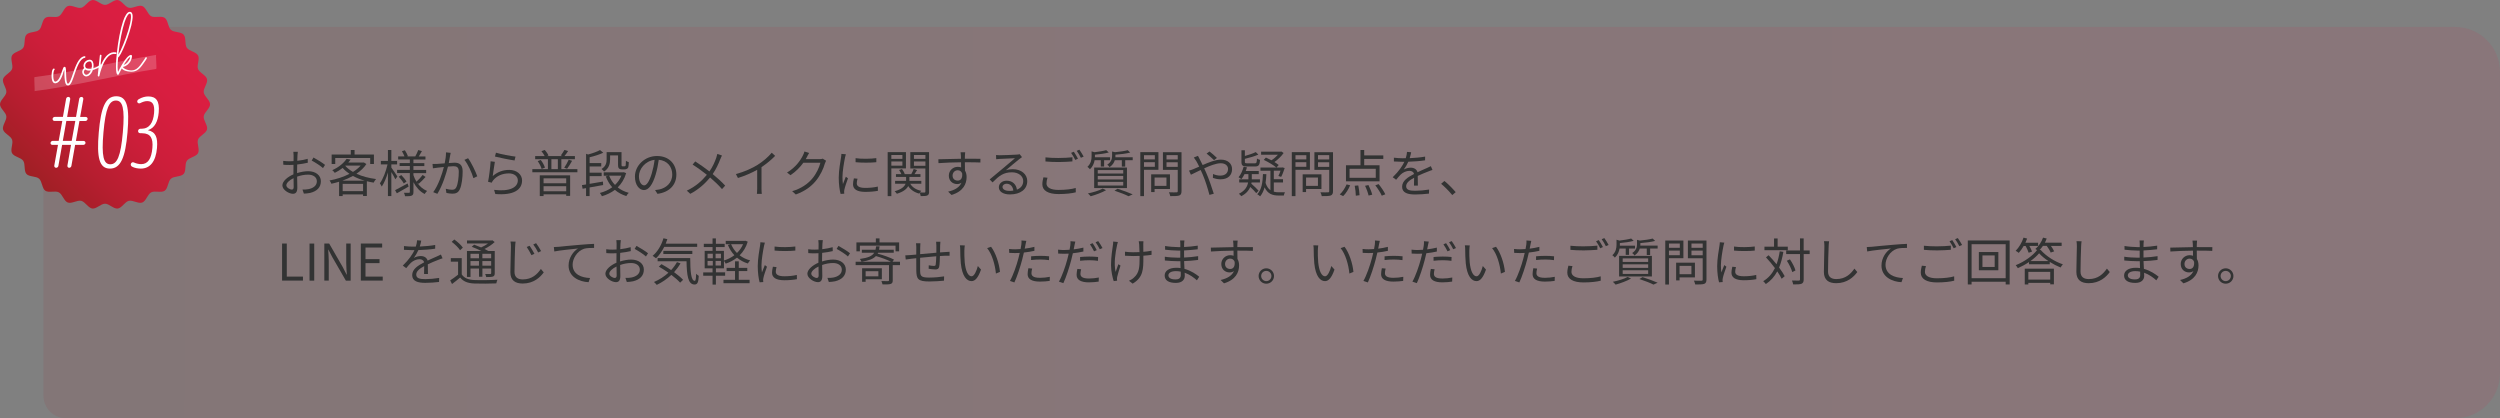 <?xml version="1.0" encoding="UTF-8"?>
<svg id="_レイヤー_2" data-name="レイヤー 2" xmlns="http://www.w3.org/2000/svg" xmlns:xlink="http://www.w3.org/1999/xlink" viewBox="0 0 891.16 149.08">
  <rect x="0" y="0" width="891.16" height="149.08" fill="#808080" stroke="none"/>
  <defs>
    <style>
      .cls-1 {
        fill: #fff;
      }

      .cls-2 {
        fill: #323333;
      }

      .cls-3 {
        fill: url(#_名称未設定グラデーション_34-2);
      }

      .cls-4 {
        fill: url(#_名称未設定グラデーション_34);
        opacity: .1;
      }

      .cls-5 {
        opacity: .2;
      }
    </style>
    <linearGradient id="_名称未設定グラデーション_34" data-name="名称未設定グラデーション 34" x1="15.51" y1="79.34" x2="891.16" y2="79.34" gradientUnits="userSpaceOnUse">
      <stop offset="0" stop-color="#9f1f24"/>
      <stop offset=".23" stop-color="#b71e30"/>
      <stop offset=".49" stop-color="#cc1e3a"/>
      <stop offset=".75" stop-color="#d81e40"/>
      <stop offset="1" stop-color="#dd1e43"/>
    </linearGradient>
    <linearGradient id="_名称未設定グラデーション_34-2" data-name="名称未設定グラデーション 34" x1="11.01" y1="63.61" x2="63.87" y2="10.75" xlink:href="#_名称未設定グラデーション_34"/>
  </defs>
  <g id="contents">
    <g>
      <path class="cls-4" d="m31.51,9.61h843.64c8.83,0,16,7.17,16,16v107.46c0,8.83-7.17,16-16,16H23.51c-4.42,0-8-3.58-8-8V25.61c0-8.83,7.17-16,16-16Z"/>
      <g>
        <path class="cls-3" d="m74.88,37.18c0,1.49-2.08,2.83-2.26,4.27s1.52,3.28,1.18,4.69-2.7,2.25-3.21,3.61.69,3.54.01,4.83-3.16,1.53-3.99,2.73-.17,3.6-1.15,4.69-3.42.73-4.52,1.7-1.02,3.45-2.23,4.29-3.49-.11-4.8.57-1.81,3.1-3.19,3.63-3.36-.95-4.8-.6-2.5,2.58-3.97,2.75-3.03-1.73-4.51-1.73-3.07,1.9-4.51,1.73-2.56-2.41-3.97-2.75-3.43,1.12-4.8.6-1.9-2.95-3.19-3.63-3.59.26-4.8-.57-1.13-3.31-2.23-4.29-3.55-.6-4.52-1.7-.31-3.49-1.15-4.69-3.3-1.43-3.99-2.73.54-3.45.01-4.83-2.86-2.17-3.21-3.61,1.35-3.22,1.18-4.69-2.26-2.79-2.26-4.27,2.08-2.83,2.26-4.27-1.52-3.28-1.18-4.69,2.7-2.25,3.21-3.61-.69-3.54-.01-4.83,3.16-1.53,3.99-2.73.17-3.6,1.15-4.69,3.42-.73,4.52-1.7,1.02-3.45,2.23-4.29,3.49.11,4.8-.57,1.81-3.1,3.19-3.63,3.36.95,4.8.6S31.45.19,32.93.01s3.03,1.73,4.51,1.73S40.51-.16,41.95.01s2.56,2.41,3.97,2.75,3.43-1.12,4.8-.6,1.9,2.95,3.19,3.63,3.59-.26,4.8.57,1.13,3.31,2.23,4.29,3.55.6,4.52,1.7.31,3.49,1.15,4.69,3.3,1.43,3.99,2.73-.54,3.45-.01,4.83,2.86,2.17,3.21,3.61-1.35,3.22-1.18,4.69,2.26,2.79,2.26,4.27Z"/>
        <g class="cls-5">
          <path class="cls-1" d="m12.31,32.48c14.59-1.85,28.85-5.6,43.36-7.91.29-.05-.22-4.96,0-5-14.52,2.31-28.77,6.06-43.36,7.91-.24.03.17,4.98,0,5h0Z"/>
        </g>
        <g>
          <path class="cls-1" d="m26.57,26.51c-.67,1.97-1.19,3.55-2,3.89l-.24.04c-.24.04-.4-.03-.54-.1-.69-.47-.79-2.14-.85-4.28l-.03-1.16-.21.61c-.49,1.58-1.26,3.93-2.84,4.18-.36.06-1.02-.03-1.32-1.2-.16-.65-.21-1.53-.1-2.4.03-.4.1-.75.18-1.01.13-.36.28-.56.48-.66.14-.05.31.04.37.19.05.15-.01.31-.13.36-.1.14-.29.69-.33,1.61-.07.9.05,1.71.28,2.16.18.4.39.37.48.35,1.2-.19,1.92-2.41,2.35-3.77.15-.39.25-.74.37-.98.06-.19.24-.62.59-.52.31.04.37.43.41.85.05.33.07.82.06,1.34.03.79.05,1.71.13,2.43.14,1.08.36,1.32.46,1.37,0,.03.07.05.18,0,.14-.05.41-.31.78-1.1.3-.66.59-1.5.88-2.4.97-2.79,2.04-5.95,4.14-6.28.15-.02.32.07.34.25.02.15-.1.32-.25.35-1.74.27-2.78,3.37-3.65,5.87Z"/>
          <path class="cls-1" d="m33.07,25.01l-.17.46c-.48,1.03-1.18,1.65-1.99,1.78-.57.09-1.18-.31-1.47-.97-.15-.34-.18-.74-.05-1.1.07-.32.3-.63.59-.92-.12-.2-.19-.46-.23-.67-.02-.52.15-1.03.48-1.45.26-.32.74-.73,1.52-.85.84-.1,1.41.42,1.57,1.44.07.48.04,1.04-.06,1.6,1.2-.34,2.14-.98,2.33-1.13.08-.1.1-.17.1-.17.07-.13.28-.2.41-.1.13.07.19.25.1.41,0,0-.02.06-.08.1.06.39-2.39,1.35-3.07,1.55Zm-.69.11c-.24.04-.48.04-.7.05-.58,0-1.01-.18-1.32-.41-.43.37-.57.85-.38,1.28.18.4.53.65.83.61.36-.06,1.02-.31,1.52-1.43l.05-.1Zm.35-2.29c-.11-.69-.4-1.01-.88-.93-.6.09-.95.39-1.16.64-.23.28-.35.67-.33,1,.04.24.1.44.24.57v.06c.26.24.62.36,1.08.39.31.01.64-.04.94-.08.16-.58.19-1.16.11-1.64Z"/>
          <path class="cls-1" d="m35.44,27.03c-.01.12-.12.23-.24.25-.03,0-.06,0-.09-.02-.15,0-.27-.17-.27-.33l.75-7.16c0-.15.17-.3.33-.27.15,0,.3.17.26.33l-.4,3.92c.15-.42.33-.82.51-1.24.6-1.26,1.25-2.22,1.97-2.88.94-.85,1.96-1.16,3.07-.97.16.04.28.2.24.36-.04.16-.2.28-.36.24-4.01-.78-5.76,7.66-5.77,7.76Z"/>
          <path class="cls-1" d="m45.98,25.51c-.93-.1-1.74-.37-2.23-.75-.14-.13-.25-.24-.33-.38-.64,1.17-1.08,2.1-1.11,2.13-.02.06-.13.14-.22.16s-.19-.03-.26-.08c-.21-.18-.48-.69-.49-2.74-.03-1.34.1-3.08.32-5.01.44-4.23,1.28-8.5,2.18-11.18.33-1,.67-1.79,1.04-2.34.42-.68.82-1.05,1.27-1.09.36-.06.66.08.86.39.31.44.36,1.32.16,2.61-.14,1.09-.47,2.46-.97,4.01-.84,2.86-2.1,5.99-3.07,7.83-.5.91-.81,1.29-1.03,1.45-.11,1.27-.18,2.39-.18,3.34.02.89.07,1.46.16,1.78.3-.6.79-1.59,1.38-2.57,1.34-2.23,2.38-3.37,3.19-3.5.15-.02.35.07.39.34.06.39-.16,1.31-.62,2.09-.44.68-1.22,1.57-2.59,1.87.05.15.14.29.31.41.77.65,2.72,1.14,3.98.57.77-.33,1.55-1.07,2.49-2.47.71-.94,1.22-1.81,1.21-1.84.07-.13.27-.2.41-.1.13.07.19.25.09.41,0,.03-.5.91-1.24,1.88-1.38,1.96-2.46,3.11-5.11,2.79Zm-3.79-6.02c.2-.31.46-.78.83-1.54.6-1.26,1.24-2.86,1.84-4.51,1.41-3.93,2.08-7.09,1.75-8.23-.1-.41-.27-.39-.39-.37-.27.04-.91.42-1.8,3.01-.87,2.65-1.71,6.88-2.17,11.06-.03.19-.06.41-.06.59Zm1.92,3.65c.67-.23,1.21-.68,1.64-1.3.43-.59.61-1.2.67-1.57-.76.45-1.77,1.99-2.31,2.87Z"/>
        </g>
        <g>
          <path class="cls-1" d="m30.49,50.95c-.03.38-.41.7-.8.7h-2.91l-1.33,7.49c-.06.38-.41.67-.79.67-.42,0-.7-.38-.63-.8l1.28-7.36h-3.17l-1.33,7.49c-.06.38-.41.67-.79.67-.45,0-.74-.35-.67-.8l1.32-7.36h-2.02c-.38,0-.68-.32-.64-.7s.38-.74.77-.74h2.14l1.29-7.1h-2.82c-.38,0-.67-.35-.64-.74.03-.38.38-.7.77-.7h2.91l1.14-6.46c.06-.38.41-.67.79-.67.45,0,.73.38.67.8l-1.1,6.34h3.17l1.14-6.46c.07-.38.41-.67.79-.67.45,0,.74.35.67.8l-1.13,6.34h2.02c.38,0,.68.32.64.7-.03.38-.38.74-.77.74h-2.14l-1.26,7.1h2.75c.38,0,.71.35.67.74Zm-4.93-.74l1.29-7.1h-3.2l-1.26,7.1h3.17Z"/>
          <path class="cls-1" d="m39.2,60.1c-3.81,0-4.78-3.87-3.99-12.93.76-8.7,2.31-12.86,6.25-12.86s4.73,4.13,3.99,12.86c-.76,9.06-2.47,12.93-6.25,12.93Zm4.59-12.93c.75-8.61-.07-11.33-2.46-11.33s-3.69,2.72-4.45,11.33c-.76,8.64.06,11.39,2.46,11.39s3.7-2.82,4.45-11.39Z"/>
          <path class="cls-1" d="m55.97,52.71c-.43,4.96-2.54,7.39-5.77,7.39-.99,0-2.22-.19-3.14-.7-.52-.29-.56-.86-.28-1.25.22-.29.58-.42.98-.22.92.42,1.87.58,2.57.58,2.46,0,3.66-2.02,3.99-5.76.31-3.49-.67-5.18-3.54-5.25l-.86-.03c-.42,0-.74-.35-.7-.8.04-.45.39-.77.83-.77.13,0,.71-.03.8-.03,2.25-.13,3.75-1.95,4.07-5.54.28-3.17-.58-4.29-2.47-4.29-.8,0-1.62.29-2.5.74-.37.19-.83.03-.99-.35-.18-.45.14-.86.54-1.09,1.18-.67,2.29-.96,3.35-.96,2.78,0,4.09,1.57,3.73,5.66-.28,3.23-1.42,5.63-3.88,6.37,2.86.61,3.57,2.69,3.26,6.3Z"/>
        </g>
      </g>
      <g>
        <path class="cls-2" d="m106.04,55.39c-.02.43-.05,1.13-.07,1.94,1.31-.16,2.68-.41,3.71-.72l.04,1.4c-1.06.25-2.47.49-3.78.63-.02.85-.04,1.71-.04,2.43v.63c1.37-.43,2.77-.67,3.96-.67,2.63,0,4.52,1.42,4.52,3.58s-1.37,3.56-3.83,4.16c-.81.18-1.6.22-2.23.25l-.5-1.46c.67.02,1.44.02,2.11-.13,1.58-.31,3.02-1.15,3.02-2.81,0-1.53-1.39-2.36-3.1-2.36-1.35,0-2.63.25-3.93.7.04,1.53.07,3.13.07,3.91,0,1.67-.61,2.21-1.58,2.21-1.4,0-3.75-1.39-3.75-2.99,0-1.49,1.87-3.06,3.94-3.94v-1.03c0-.72,0-1.57.02-2.36-.5.04-.95.05-1.33.05-1.03,0-1.69-.02-2.3-.09l-.04-1.37c.99.13,1.64.14,2.3.14.41,0,.88-.02,1.39-.05,0-.94.02-1.73.02-2.05,0-.36-.04-.97-.09-1.28h1.6c-.05.32-.11.83-.13,1.24Zm-2.02,12.19c.42,0,.67-.29.67-.88,0-.65-.04-1.87-.05-3.19-1.48.68-2.57,1.73-2.57,2.54s1.26,1.53,1.96,1.53Zm11.85-8.8l-.74,1.15c-.88-.85-2.88-2.09-4.03-2.7l.65-1.08c1.28.68,3.24,1.91,4.12,2.63Z"/>
        <path class="cls-2" d="m130.61,58.47c-.86,1.33-2.11,2.48-3.55,3.46,2.02.94,4.45,1.57,6.99,1.89-.31.32-.67.88-.85,1.28-.83-.13-1.64-.29-2.43-.49v5.26h-1.35v-.58h-7.27v.59h-1.28v-5.1c-.92.29-1.84.52-2.74.72-.13-.34-.41-.88-.67-1.17,2.41-.43,4.95-1.24,7.11-2.36-.92-.61-1.75-1.31-2.43-2.11-.81.65-1.75,1.24-2.81,1.76-.2-.31-.59-.74-.9-.95,2.47-1.1,4.21-2.67,5.11-4.05l1.44.27c-.25.36-.52.72-.83,1.06h5.31l.23-.05.9.56Zm-11.11-.02h-1.28v-3.37h6.82v-1.6h1.35v1.6h6.9v3.37h-1.33v-2.12h-12.46v2.12Zm10.53,5.96c-1.53-.43-2.95-.99-4.23-1.69-1.19.67-2.47,1.22-3.78,1.69h8.01Zm-.61,3.73v-2.61h-7.27v2.61h7.27Zm-6.34-9.04c.7.83,1.64,1.55,2.74,2.18,1.08-.67,2.02-1.42,2.74-2.25h-5.42l-.05.07Z"/>
        <path class="cls-2" d="m140.92,63.91c-.25-.58-.88-1.69-1.42-2.59v8.57h-1.22v-8.41c-.59,1.96-1.37,3.85-2.2,5.02-.14-.34-.47-.85-.68-1.15,1.12-1.49,2.21-4.3,2.74-6.75h-2.38v-1.24h2.52v-3.89h1.22v3.89h2.05v1.24h-2.05v1.13c.5.67,1.85,2.7,2.16,3.19l-.74.99Zm4.74,2.59c-1.44.85-2.97,1.73-4.2,2.41l-.63-1.12c1.13-.58,2.83-1.49,4.47-2.39l.36,1.1Zm3.01-1.44c.9,1.35,2.11,2.41,3.57,3.01-.27.25-.67.74-.86,1.08-1.69-.85-3.02-2.36-4-4.21v3.48c0,.72-.14,1.08-.61,1.3-.47.22-1.28.23-2.39.23-.05-.34-.2-.9-.38-1.22.79.02,1.57.02,1.8,0,.23,0,.29-.07.29-.31v-6.73h-4.54v-1.13h4.54v-1.39h-3.64v-1.04h3.64v-1.28h-4.16v-1.1h2.25c-.2-.56-.58-1.28-.9-1.85l1.04-.34c.43.63.9,1.51,1.08,2.07l-.32.13h3.13l-.16-.05c.36-.61.81-1.58,1.04-2.23l1.31.38c-.38.67-.77,1.37-1.12,1.91h2.38v1.1h-4.29v1.28h3.89v1.04h-3.89v1.39h4.54v1.13h-4.54v.72c.27.85.65,1.62,1.08,2.34.72-.65,1.67-1.67,2.21-2.41l1.03.72c-.74.88-1.71,1.8-2.45,2.45l-.58-.43Zm-5.62-2.66c.7.7,1.49,1.67,1.85,2.32l-.97.68c-.34-.67-1.12-1.67-1.8-2.41l.92-.59Z"/>
        <path class="cls-2" d="m160.44,55.55c-.11.52-.27,1.58-.47,2.57.85-.07,1.6-.13,2.03-.13,1.6,0,2.92.61,2.92,3.04,0,2.14-.29,5.01-1.04,6.5-.58,1.21-1.46,1.51-2.63,1.51-.68,0-1.55-.13-2.12-.27l-.23-1.49c.76.23,1.71.36,2.21.36.67,0,1.21-.14,1.57-.92.58-1.22.86-3.57.86-5.51,0-1.66-.77-1.96-1.91-1.96-.43,0-1.15.05-1.94.13-.67,2.59-1.89,6.66-3.78,9.71l-1.48-.58c1.84-2.47,3.19-6.57,3.8-8.98-.95.09-1.82.2-2.29.25-.41.05-1.15.14-1.62.22l-.14-1.57c.56.04,1.03.02,1.6,0,.59-.02,1.66-.11,2.74-.2.29-1.3.47-2.7.47-3.92l1.67.18c-.07.32-.14.72-.22,1.06Zm9.71,7.29l-1.4.67c-.52-1.85-1.93-5.02-3.21-6.52l1.31-.59c1.12,1.46,2.68,4.77,3.29,6.45Z"/>
        <path class="cls-2" d="m175.64,62.76c1.73-1.51,3.71-2.2,5.87-2.2,2.75,0,4.59,1.66,4.59,3.76,0,3.22-2.84,5.4-9.54,4.84l-.43-1.48c5.69.7,8.46-.94,8.46-3.4,0-1.44-1.33-2.47-3.17-2.47-2.38,0-4.32.9-5.58,2.41-.27.31-.43.61-.54.9l-1.33-.32c.36-1.64.81-5.42.92-7.31l1.51.2c-.25,1.22-.56,3.91-.76,5.06Zm8.12-6.95l-.34,1.39c-1.71-.23-5.62-1.03-6.99-1.4l.36-1.37c1.55.49,5.38,1.24,6.97,1.39Z"/>
        <path class="cls-2" d="m205.82,60.29v1.12h-16.06v-1.12h5.55v-3.53h-4.54v-1.12h3.39c-.27-.54-.72-1.24-1.17-1.75l1.15-.45c.58.58,1.13,1.39,1.37,1.98l-.5.22h5.51l-.61-.22c.41-.54.97-1.4,1.28-1.98l1.31.41c-.41.65-.88,1.3-1.3,1.78h3.73v1.12h-4.83v3.53h5.73Zm-13.07-3.28c.67.81,1.26,1.96,1.51,2.74l-1.19.47c-.2-.77-.79-1.94-1.4-2.79l1.08-.41Zm-.34,5.49h10.82v7.31h-1.4v-.54h-8.07v.61h-1.35v-7.38Zm1.35,1.06v1.76h8.07v-1.76h-8.07Zm8.07,4.63v-1.82h-8.07v1.82h8.07Zm-5.28-7.9h2.3v-3.53h-2.3v3.53Zm4.57-.49c.54-.77,1.24-2.02,1.6-2.88l1.21.41c-.54.99-1.24,2.11-1.78,2.83l-1.03-.36Z"/>
        <path class="cls-2" d="m210.17,66.83v3.06h-1.26v-2.83l-1.24.22-.23-1.3,1.48-.23v-10.93l.72.25c1.6-.43,3.28-1.03,4.25-1.58l1.15.95c-1.33.65-3.17,1.21-4.86,1.62v2.07h4.14v1.22h-4.14v2.2h4.29v1.24h-4.29v2.74c1.48-.23,3.13-.52,4.75-.81l.07,1.24-4.83.86Zm13.04-5.13c-.63,2.12-1.67,3.8-3.01,5.1,1.1.88,2.41,1.53,3.94,1.94-.32.25-.7.79-.88,1.15-1.57-.49-2.93-1.22-4.07-2.21-1.37,1.03-2.94,1.76-4.63,2.27-.14-.34-.47-.88-.74-1.17,1.6-.41,3.13-1.08,4.41-2.03-.97-1.08-1.73-2.4-2.29-3.87l.88-.23h-1.62v-1.22h6.9l.25-.05.85.34Zm-5.73-4.9c0,1.46-.36,3.22-2.16,4.36-.16-.25-.65-.74-.9-.92,1.6-.99,1.82-2.29,1.82-3.48v-2.54h5.31v4.41c0,.34.02.52.11.59.07.05.16.07.29.07h.52c.14,0,.31-.02.38-.05.09-.05.16-.18.2-.4.04-.27.07-.81.07-1.53.23.2.68.41,1.03.5-.04.7-.09,1.51-.18,1.8-.11.31-.29.49-.54.59-.2.13-.56.18-.85.18h-.92c-.32,0-.76-.09-.99-.32-.25-.22-.36-.52-.36-1.51v-3.15h-2.83v1.39Zm-.34,5.83c.49,1.24,1.19,2.36,2.09,3.29.96-.92,1.73-2,2.27-3.29h-4.36Z"/>
        <path class="cls-2" d="m234.36,69.09l-.85-1.33c.58-.05,1.13-.14,1.55-.23,2.3-.52,4.57-2.23,4.57-5.35,0-2.72-1.75-4.97-4.81-5.22-.23,1.67-.58,3.51-1.08,5.19-1.1,3.71-2.52,5.6-4.2,5.6s-3.21-1.84-3.21-4.81c0-3.91,3.48-7.33,7.87-7.33s6.9,2.97,6.9,6.63-2.48,6.3-6.75,6.86Zm-4.75-3.01c.85,0,1.8-1.21,2.72-4.25.45-1.49.81-3.21,1.01-4.86-3.46.43-5.58,3.39-5.58,5.83,0,2.27,1.04,3.28,1.85,3.28Z"/>
        <path class="cls-2" d="m256.75,56.74c-.59,1.58-1.49,3.56-2.7,5.31,1.62,1.33,3.17,2.74,4.45,4.12l-1.13,1.24c-1.33-1.53-2.7-2.81-4.25-4.14-1.69,2.03-3.92,4.18-7.06,5.82l-1.24-1.13c3.15-1.48,5.37-3.48,7.15-5.65-1.33-1.08-3.35-2.56-5.08-3.64l.94-1.13c1.55.99,3.64,2.47,5.06,3.57,1.17-1.67,1.91-3.39,2.45-4.92.13-.36.29-.94.36-1.33l1.66.58c-.2.32-.45.94-.59,1.31Z"/>
        <path class="cls-2" d="m270.18,58.67c1.87-1.17,3.67-2.74,4.92-4.23l1.21,1.12c-1.37,1.42-3.03,2.79-4.86,4.02v7.6c0,.68.04,1.57.11,1.93h-1.76c.05-.34.11-1.24.11-1.93v-6.66c-1.89,1.08-4.36,2.16-6.86,2.93l-.72-1.4c3.11-.85,5.87-2.11,7.87-3.37Z"/>
        <path class="cls-2" d="m287.64,55.97c-.13.25-.27.5-.43.76h4.88c.49,0,.88-.05,1.17-.18l1.21.74c-.14.25-.32.67-.42.95-.49,1.82-1.6,4.25-3.2,6.19-1.64,2-3.78,3.65-7.17,4.9l-1.3-1.17c3.29-.97,5.55-2.61,7.18-4.52,1.41-1.66,2.5-3.98,2.88-5.62h-6.08c-1.1,1.51-2.61,3.11-4.57,4.43l-1.24-.94c3.1-1.85,4.88-4.47,5.65-6.09.18-.31.45-.95.56-1.42l1.67.54c-.31.47-.63,1.08-.79,1.42Z"/>
        <path class="cls-2" d="m301.21,56.2c-.34,1.66-.9,4.88-.9,6.9,0,.88.05,1.64.16,2.52.31-.81.74-1.89,1.04-2.63l.76.58c-.47,1.28-1.12,3.19-1.28,4.03-.05.27-.11.61-.09.81.02.2.04.45.05.63l-1.3.09c-.36-1.28-.67-3.35-.67-5.78,0-2.65.59-5.73.81-7.22.07-.41.13-.88.13-1.28l1.6.14c-.09.31-.25.88-.32,1.21Zm4.2,9.16c0,.83.59,1.62,3.04,1.62,1.62,0,3.01-.14,4.46-.47l.04,1.51c-1.13.22-2.65.38-4.5.38-3.03,0-4.38-1.01-4.38-2.7,0-.61.11-1.24.31-2.12l1.3.13c-.18.67-.27,1.17-.27,1.66Zm6.97-9v1.46c-1.93.22-5.42.22-7.4,0v-1.44c1.96.32,5.6.25,7.4-.02Z"/>
        <path class="cls-2" d="m317.73,60.04v9.88h-1.31v-15.68h6.52v5.8h-5.2Zm0-4.79v1.39h3.94v-1.39h-3.94Zm3.94,3.8v-1.49h-3.94v1.49h3.94Zm9.52,9.27c0,.72-.14,1.12-.63,1.35-.45.22-1.22.23-2.36.23-.04-.32-.2-.85-.36-1.19-.07.11-.14.22-.18.31-1.76-.47-3.08-1.4-3.91-2.7-.52,1.01-1.66,2.02-4.05,2.75-.16-.25-.52-.67-.79-.9,2.54-.7,3.53-1.73,3.89-2.67h-3.73v-1.03h3.92v-1.4h-3.62v-1.01h1.93c-.18-.47-.49-1.04-.81-1.46l1.04-.34c.43.56.85,1.3.97,1.8h2.34c.31-.56.68-1.3.86-1.84l1.21.4c-.31.49-.63,1.01-.92,1.44h2.12v1.01h-3.94v1.4h4.25v1.03h-3.96c.76,1.28,2.11,2.16,3.94,2.52-.16.14-.36.38-.52.59.76.04,1.46.04,1.67.02.23,0,.31-.09.31-.34v-8.25h-5.37v-5.82h6.68v14.08Zm-5.4-13.07v1.39h4.09v-1.39h-4.09Zm4.09,3.84v-1.53h-4.09v1.53h4.09Z"/>
        <path class="cls-2" d="m343.96,55.41c0,.27-.02.68-.02,1.17h.27c2.2,0,4.41.02,5.28.02l-.02,1.33c-1.01-.05-2.65-.09-5.28-.09h-.25c0,1.03.02,2.14.04,2.97.38.61.58,1.4.58,2.3,0,2.43-1.19,5.13-5.38,6.39l-1.21-1.19c2.4-.54,4.05-1.55,4.77-3.19-.43.32-.95.49-1.57.49-1.51,0-2.95-1.04-2.95-3.01,0-1.78,1.46-3.13,3.17-3.13.45,0,.85.07,1.21.2,0-.54,0-1.19-.02-1.82-2.74.02-5.8.14-8.05.31l-.04-1.39c2-.04,5.38-.14,8.07-.18,0-.5-.02-.94-.04-1.19-.02-.47-.09-.99-.11-1.13h1.64c-.04.2-.07.9-.09,1.13Zm-2.56,8.97c1.06,0,1.75-.85,1.58-2.56-.29-.79-.9-1.13-1.6-1.13-.94,0-1.82.74-1.82,1.91s.83,1.78,1.84,1.78Z"/>
        <path class="cls-2" d="m356.33,55.34c.94,0,5.22-.14,6.18-.23.54-.04.79-.09.97-.14l.83,1.04c-.32.23-.68.47-1.01.74-.9.68-3.35,2.77-4.75,3.94.83-.29,1.69-.38,2.5-.38,2.99,0,5.13,1.8,5.13,4.23,0,2.9-2.38,4.77-6.19,4.77-2.45,0-3.94-1.06-3.94-2.56,0-1.24,1.1-2.34,2.77-2.34,2.25,0,3.46,1.48,3.67,3.19,1.44-.56,2.25-1.6,2.25-3.08,0-1.76-1.69-3.1-4.03-3.1-3.01,0-4.61,1.28-6.9,3.6l-1.03-1.06c1.49-1.22,3.8-3.15,4.84-4.03,1.01-.83,3.26-2.72,4.18-3.53-.95.04-4.55.2-5.51.25-.4.02-.81.05-1.19.11l-.05-1.49c.41.05.92.07,1.28.07Zm3.42,12.71c.52,0,1.01-.04,1.46-.11-.14-1.42-1.04-2.45-2.41-2.45-.81,0-1.44.52-1.44,1.15,0,.86.99,1.4,2.39,1.4Z"/>
        <path class="cls-2" d="m373.03,65.38c0,1.39,1.39,2.32,4.27,2.32,2.49,0,4.81-.27,6.16-.7l.02,1.55c-1.28.36-3.56.63-6.14.63-3.66,0-5.78-1.21-5.78-3.47,0-.94.2-1.78.38-2.5l1.46.14c-.23.7-.36,1.37-.36,2.03Zm4.39-9.07c1.73,0,3.57-.11,4.86-.25v1.48c-1.22.09-3.19.22-4.84.22-1.82,0-3.35-.07-4.77-.2v-1.46c1.3.14,2.95.22,4.75.22Zm6.84.25l-.97.45c-.36-.74-.97-1.84-1.48-2.52l.97-.41c.45.65,1.1,1.76,1.48,2.48Zm2.03-.74l-.99.43c-.38-.77-.97-1.8-1.49-2.48l.95-.41c.49.67,1.17,1.8,1.53,2.47Z"/>
        <path class="cls-2" d="m390.19,57.1c-.18,1.08-.65,2.29-1.67,3.24-.2-.29-.61-.68-.9-.86,1.28-1.17,1.49-2.59,1.49-3.75v-1.78l1.06.31c1.55-.2,3.19-.45,4.16-.74l.9.83c-1.33.38-3.24.65-4.93.79v.92h5.4v1.04h-2.12v2.25h-1.19v-2.25h-2.2Zm4.09,10.7c-1.46.85-3.71,1.67-5.49,2.16-.23-.25-.68-.77-.99-1.01,1.84-.38,4-1.01,5.28-1.73l1.21.58Zm-4.25-8.08h11.69v7.33h-11.69v-7.33Zm1.28,2.14h9.08v-1.24h-9.08v1.24Zm0,2.12h9.08v-1.26h-9.08v1.26Zm0,2.16h9.08v-1.3h-9.08v1.3Zm12.46-10.08v1.04h-2.67v2.29h-1.21v-2.29h-2.5c-.25.86-.79,1.76-1.87,2.48-.16-.29-.54-.7-.83-.88,1.46-.95,1.73-2.11,1.73-3.1v-1.6l1.03.25c1.66-.16,3.48-.41,4.54-.72l.9.85c-1.41.38-3.46.63-5.28.77v.49c0,.13,0,.27-.02.41h6.18Zm-5.4,11.22c1.94.63,4.09,1.4,5.4,2l-1.48.67c-1.12-.58-3.06-1.33-5.02-1.98l1.1-.68Z"/>
        <path class="cls-2" d="m407.79,60.54v9.38h-1.31v-15.68h6.46v6.3h-5.15Zm0-5.22v1.51h3.87v-1.51h-3.87Zm3.87,4.14v-1.64h-3.87v1.64h3.87Zm-.09,7.92v1.08h-1.22v-6.32h6.7v5.24h-5.47Zm0-4.1v2.97h4.23v-2.97h-4.23Zm9.6,4.83c0,.88-.22,1.33-.79,1.57-.63.22-1.66.23-3.22.23-.07-.38-.29-1.01-.47-1.37,1.17.05,2.34.04,2.7.02.32,0,.43-.11.43-.45v-7.56h-5.28v-6.3h6.63v13.86Zm-5.35-12.8v1.53h4v-1.53h-4Zm4,4.18v-1.66h-4v1.66h4Z"/>
        <path class="cls-2" d="m427.66,56.76c.32.59.68,1.31,1.04,2.07,2.18-.95,4.61-1.93,6.48-1.93,2.48,0,4.01,1.42,4.01,3.38,0,2.07-1.33,3.64-4.14,3.64-1.01,0-2.02-.25-2.7-.5l.05-1.4c.7.31,1.6.58,2.56.58,1.96,0,2.79-1.08,2.79-2.38,0-1.06-.85-2.03-2.61-2.03-1.58,0-3.8.85-5.89,1.82.23.5.47,1.01.68,1.49.99,2.23,2.12,5.58,2.74,7.56l-1.55.41c-.56-2.12-1.42-5.02-2.45-7.38-.23-.52-.45-1.03-.68-1.49-1.39.67-2.65,1.31-3.47,1.69l-.68-1.48c.52-.13,1.15-.36,1.48-.49.61-.23,1.35-.56,2.14-.92-.38-.79-.72-1.48-1.03-1.98-.23-.36-.59-.92-.88-1.28l1.48-.59c.13.29.43.88.63,1.21Zm2.45-2.02l1.03-.74c.59.45,1.96,1.58,2.65,2.29l-1.03.81c-.7-.68-1.87-1.78-2.65-2.36Z"/>
        <path class="cls-2" d="m446.13,65.06c-.02.14-.05.29-.07.43.9.79,2.03,1.82,2.59,2.5l-.85.86c-.45-.59-1.3-1.44-2.12-2.2-.49,1.19-1.44,2.36-3.22,3.29-.18-.27-.54-.67-.85-.86,2.29-1.12,3.04-2.68,3.29-4.03h-3.17v-1.13h3.28v-1.85h-1.39c-.34.68-.7,1.3-1.1,1.78-.23-.2-.72-.5-1.03-.67.83-.95,1.44-2.38,1.82-3.76l1.19.25c-.13.43-.27.86-.43,1.28h4.63v1.12h-2.48v1.85h2.9v1.13h-2.99Zm-1.58-5.71c-1.6,0-2.02-.36-2.02-1.66v-4.12h1.22v2.03c1.44-.4,2.95-.92,3.89-1.39l.92.9c-1.31.58-3.15,1.12-4.81,1.51v1.06c0,.45.14.54.9.54h2.63c.61,0,.72-.22.79-1.71.27.2.76.4,1.1.49-.14,1.87-.5,2.34-1.78,2.34h-2.84Zm13.47,9.22c-.16.27-.32.81-.38,1.13h-1.85c-2.14,0-3.89-.54-5.01-2.92-.34,1.26-.85,2.32-1.58,3.21-.2-.2-.74-.59-1.04-.76,1.53-1.58,1.93-4.07,2.04-7.18l1.22.04c-.05,1.13-.14,2.16-.29,3.11.41,1.28,1.01,2.09,1.73,2.61v-6.95h-3.55v-1.13h5.67c-.97-.85-2.93-2-4.5-2.74l.77-.83c.61.27,1.3.61,1.98.97.85-.54,1.69-1.28,2.32-1.98h-6.01v-1.08h6.95l.25-.07.83.54c-.81,1.15-2.05,2.36-3.28,3.22.59.36,1.13.74,1.53,1.06l-.81.9h1.91l.22-.05.81.23c-.36,1.1-.81,2.36-1.26,3.15l-.99-.31c.25-.49.54-1.19.76-1.89h-2.39v3.04h3.28v1.15h-3.28v3.29c.56.16,1.19.22,1.8.22h2.16Z"/>
        <path class="cls-2" d="m461.79,60.54v9.38h-1.31v-15.68h6.46v6.3h-5.15Zm0-5.22v1.51h3.87v-1.51h-3.87Zm3.87,4.14v-1.64h-3.87v1.64h3.87Zm-.09,7.92v1.08h-1.22v-6.32h6.7v5.24h-5.47Zm0-4.1v2.97h4.23v-2.97h-4.23Zm9.6,4.83c0,.88-.22,1.33-.79,1.57-.63.22-1.66.23-3.22.23-.07-.38-.29-1.01-.47-1.37,1.17.05,2.34.04,2.7.02.32,0,.43-.11.43-.45v-7.56h-5.28v-6.3h6.63v13.86Zm-5.35-12.8v1.53h4v-1.53h-4Zm4,4.18v-1.66h-4v1.66h4Z"/>
        <path class="cls-2" d="m477.57,69.31c.95-.81,1.87-2.25,2.45-3.58l1.26.32c-.59,1.4-1.51,2.92-2.49,3.85l-1.22-.59Zm14.19-4.66h-11.97v-5.73h5.17v-5.44h1.33v1.91h6.81v1.26h-6.81v2.27h5.47v5.73Zm-1.35-4.47h-9.34v3.21h9.34v-3.21Zm-6.23,5.92c.23,1.13.43,2.61.45,3.48l-1.33.18c0-.9-.16-2.39-.4-3.55l1.28-.11Zm3.62-.14c.56,1.08,1.13,2.54,1.35,3.44l-1.3.31c-.18-.88-.72-2.38-1.26-3.48l1.21-.27Zm3.62-.34c.92,1.13,1.94,2.63,2.39,3.64l-1.26.5c-.41-.99-1.4-2.54-2.3-3.69l1.17-.45Z"/>
        <path class="cls-2" d="m502.52,56.38c1.84-.09,3.8-.25,5.49-.56l-.02,1.33c-1.78.29-4.02.43-5.98.5-.41.95-1.01,1.98-1.62,2.79.68-.43,1.73-.67,2.5-.67,1.17,0,2.12.58,2.41,1.62,1.22-.59,2.32-1.03,3.26-1.46.54-.23.97-.43,1.48-.7l.59,1.35c-.47.13-1.12.38-1.6.58-1.01.38-2.29.9-3.66,1.55.02,1.04.04,2.58.05,3.46h-1.39c.04-.68.05-1.85.05-2.81-1.67.88-2.84,1.84-2.84,3.02,0,1.4,1.4,1.62,3.26,1.62,1.4,0,3.33-.16,4.92-.43l-.04,1.44c-1.37.18-3.37.32-4.93.32-2.58,0-4.65-.56-4.65-2.75s2.14-3.46,4.25-4.56c-.18-.77-.83-1.12-1.64-1.12-1.13,0-2.29.56-3.1,1.31-.52.49-1.03,1.15-1.64,1.87l-1.22-.9c2.27-2.2,3.47-4.05,4.16-5.51h-.79c-.77,0-1.96-.04-2.95-.11v-1.35c.95.13,2.21.2,3.04.2.38,0,.79,0,1.19-.02.25-.77.41-1.58.45-2.25l1.48.13c-.11.54-.25,1.24-.52,2.09Z"/>
        <path class="cls-2" d="m513.7,65.53l1.17-1.03c1.3,1.04,2.92,2.68,4.03,4l-1.22,1.04c-1.15-1.42-2.7-2.97-3.98-4.02Z"/>
        <path class="cls-2" d="m100.56,86.82h1.67v11.79h5.76v1.42h-7.44v-13.22Z"/>
        <path class="cls-2" d="m110.34,86.82h1.67v13.22h-1.67v-13.22Z"/>
        <path class="cls-2" d="m115.61,86.82h1.73l4.81,8.34,1.4,2.72h.09c-.09-1.33-.22-2.81-.22-4.18v-6.88h1.58v13.22h-1.71l-4.81-8.34-1.42-2.72h-.07c.07,1.33.2,2.74.2,4.12v6.93h-1.58v-13.22Z"/>
        <path class="cls-2" d="m128.61,86.82h7.62v1.42h-5.94v4.14h5v1.42h-5v4.81h6.14v1.42h-7.81v-13.22Z"/>
        <path class="cls-2" d="m149.65,87.88c1.84-.09,3.8-.25,5.49-.56l-.02,1.33c-1.78.29-4.02.43-5.98.5-.42.95-1.01,1.98-1.62,2.79.68-.43,1.73-.67,2.5-.67,1.17,0,2.12.58,2.41,1.62,1.22-.59,2.32-1.03,3.26-1.46.54-.23.97-.43,1.48-.7l.59,1.35c-.47.13-1.12.38-1.6.58-1.01.38-2.29.9-3.66,1.55.02,1.04.04,2.58.05,3.46h-1.39c.04-.68.05-1.85.05-2.81-1.67.88-2.84,1.84-2.84,3.02,0,1.4,1.4,1.62,3.26,1.62,1.4,0,3.33-.16,4.92-.43l-.04,1.44c-1.37.18-3.37.32-4.93.32-2.58,0-4.65-.56-4.65-2.75s2.14-3.46,4.25-4.56c-.18-.77-.83-1.12-1.64-1.12-1.13,0-2.29.56-3.1,1.31-.52.49-1.03,1.15-1.64,1.87l-1.22-.9c2.27-2.2,3.47-4.05,4.16-5.51h-.79c-.77,0-1.96-.04-2.95-.11v-1.35c.95.13,2.21.2,3.04.2.38,0,.79,0,1.19-.02.25-.77.41-1.58.45-2.25l1.48.13c-.11.54-.25,1.24-.52,2.09Z"/>
        <path class="cls-2" d="m164.59,97.8c.86,1.35,2.41,1.94,4.52,2.02,1.96.09,6.07.04,8.21-.11-.14.31-.34.92-.41,1.31-2,.09-5.82.13-7.8.04-2.36-.09-3.98-.72-5.08-2.14-.92.79-1.87,1.57-2.9,2.32l-.65-1.3c.86-.54,1.89-1.3,2.81-2.03v-4.63h-2.59v-1.26h3.89v5.78Zm-.59-8.61c-.56-.88-1.85-2.14-2.99-2.99l.94-.83c1.13.81,2.47,2.02,3.04,2.9l-.99.92Zm3.71,9.52h-1.26v-9.25h5.13c-1.06-.52-2.34-1.1-3.42-1.49l.85-.76c.77.27,1.66.63,2.5.99.86-.38,1.75-.9,2.47-1.42h-7.51v-1.06h8.79l.25-.07.83.63c-.96.9-2.3,1.8-3.64,2.47.52.25.99.5,1.39.72h2.27v7.92c0,.65-.14.97-.61,1.17-.47.18-1.22.2-2.43.2-.05-.32-.22-.79-.38-1.1.85.04,1.62.02,1.84.02.23,0,.31-.07.31-.31v-1.64h-3.13v2.92h-1.21v-2.92h-3.03v2.99Zm0-8.23v1.58h3.03v-1.58h-3.03Zm3.03,4.21v-1.64h-3.03v1.64h3.03Zm4.34-4.21h-3.13v1.58h3.13v-1.58Zm0,4.21v-1.64h-3.13v1.64h3.13Z"/>
        <path class="cls-2" d="m183.62,87.95c-.07,2.02-.22,6.28-.22,8.97,0,1.98,1.24,2.68,2.95,2.68,3.29,0,5.17-1.85,6.45-3.73l1.03,1.22c-1.24,1.71-3.56,3.98-7.51,3.98-2.59,0-4.39-1.08-4.39-4.02,0-2.67.2-7.24.2-9.11,0-.67-.05-1.31-.16-1.84l1.82.02c-.09.59-.14,1.22-.16,1.82Zm6.88,2.52l-1.06.49c-.47-.95-1.1-2.09-1.69-2.92l1.03-.43c.45.65,1.3,2,1.73,2.86Zm2.38-.97l-1.04.5c-.47-.94-1.13-2.05-1.75-2.85l1.01-.47c.49.63,1.35,1.98,1.78,2.81Z"/>
        <path class="cls-2" d="m199.02,87.99c1.17-.13,4.57-.47,7.89-.74,1.96-.18,3.66-.27,4.86-.32v1.44c-1.03,0-2.61.02-3.53.29-2.56.83-4.12,3.56-4.12,5.69,0,3.53,3.28,4.65,6.21,4.75l-.52,1.49c-3.33-.13-7.13-1.91-7.13-5.92,0-2.81,1.71-5.1,3.37-6.09-1.93.22-6.52.65-8.46,1.06l-.16-1.57c.68-.02,1.26-.05,1.6-.09Z"/>
        <path class="cls-2" d="m221.17,86.89c-.02.43-.05,1.13-.07,1.94,1.31-.16,2.68-.41,3.71-.72l.04,1.4c-1.06.25-2.47.49-3.78.63-.02.85-.04,1.71-.04,2.43v.63c1.37-.43,2.77-.67,3.96-.67,2.63,0,4.52,1.42,4.52,3.58s-1.37,3.56-3.84,4.16c-.81.18-1.6.22-2.23.25l-.5-1.46c.67.02,1.44.02,2.11-.13,1.58-.31,3.03-1.15,3.03-2.81,0-1.53-1.39-2.36-3.1-2.36-1.35,0-2.63.25-3.92.7.04,1.53.07,3.13.07,3.91,0,1.67-.61,2.21-1.58,2.21-1.4,0-3.75-1.39-3.75-2.99,0-1.49,1.87-3.06,3.94-3.94v-1.03c0-.72,0-1.57.02-2.36-.5.04-.95.05-1.33.05-1.03,0-1.69-.02-2.3-.09l-.04-1.37c.99.13,1.64.14,2.3.14.41,0,.88-.02,1.39-.05,0-.94.02-1.73.02-2.05,0-.36-.04-.97-.09-1.28h1.6c-.05.32-.11.83-.13,1.24Zm-2.02,12.19c.41,0,.67-.29.67-.88,0-.65-.04-1.87-.05-3.19-1.48.68-2.58,1.73-2.58,2.54s1.26,1.53,1.96,1.53Zm11.85-8.8l-.74,1.15c-.88-.85-2.88-2.09-4.03-2.7l.65-1.08c1.28.68,3.24,1.91,4.12,2.63Z"/>
        <path class="cls-2" d="m236.77,88.01c-.81,1.62-1.82,3.03-2.92,4.05-.27-.23-.86-.65-1.22-.86,1.75-1.44,3.13-3.75,3.87-6.27l1.39.32c-.18.56-.38,1.1-.59,1.62h11.22v1.13h-11.74Zm5.8,5.87c-.65,1.13-1.42,2.18-2.29,3.13,1.3.94,2.45,1.91,3.22,2.74l-1.06,1.01c-.72-.83-1.84-1.8-3.13-2.77-1.55,1.46-3.33,2.67-5.2,3.56-.2-.27-.7-.79-.99-1.03,1.89-.81,3.66-1.93,5.15-3.3-1.12-.79-2.3-1.55-3.42-2.18l.95-.88c1.1.61,2.29,1.33,3.44,2.11.81-.86,1.51-1.82,2.07-2.83l1.26.43Zm3.47-1.89c.02,4.65.27,8.12,1.62,8.12.36,0,.45-1.03.49-2.54.25.27.65.59.94.77-.13,2.25-.41,3.06-1.51,3.08-2.38-.02-2.75-3.37-2.86-8.28h-10.3v-1.15h11.63Zm-9.58-1.44v-1.12h10.33v1.12h-10.33Z"/>
        <path class="cls-2" d="m255.19,98.29v3.15h-1.19v-3.15h-3.33v-1.19h3.33v-1.44h-2.81v-6.23h2.81v-1.37h-3.12v-1.15h3.12v-1.94h1.19v1.94h3.13v1.15h-3.13v1.37h2.86v3.44c1.31-.4,2.61-1.04,3.73-1.89-.97-1.03-1.75-2.27-2.3-3.66l.99-.27h-1.78v-1.19h6.79l.23-.05.83.34c-.59,2-1.6,3.6-2.88,4.86,1.06.83,2.32,1.44,3.75,1.82-.27.27-.65.76-.83,1.1-1.48-.45-2.77-1.17-3.87-2.09-1.21.95-2.57,1.66-4.02,2.14-.14-.31-.4-.7-.63-.99v2.66h-2.86v1.44h3.28v1.19h-3.28Zm-2.97-6.23h1.87v-1.62h-1.87v1.62Zm0,2.59h1.87v-1.64h-1.87v1.64Zm4.77-4.21h-1.91v1.62h1.91v-1.62Zm0,2.57h-1.91v1.64h1.91v-1.64Zm6.36,6.73h3.85v1.21h-9.31v-1.21h4.12v-3.11h-3.01v-1.15h3.01v-2.32h1.33v2.32h3.04v1.15h-3.04v3.11Zm-2.74-12.69c.49,1.17,1.19,2.23,2.09,3.13.92-.88,1.67-1.93,2.18-3.13h-4.27Z"/>
        <path class="cls-2" d="m272.34,87.7c-.34,1.66-.9,4.88-.9,6.9,0,.88.05,1.64.16,2.52.31-.81.74-1.89,1.04-2.63l.76.58c-.47,1.28-1.12,3.19-1.28,4.03-.05.27-.11.61-.09.81.02.2.04.45.05.63l-1.3.09c-.36-1.28-.67-3.35-.67-5.78,0-2.65.59-5.73.81-7.22.07-.41.13-.88.13-1.28l1.6.14c-.09.31-.25.88-.32,1.21Zm4.2,9.16c0,.83.59,1.62,3.04,1.62,1.62,0,3.01-.14,4.46-.47l.04,1.51c-1.13.22-2.65.38-4.5.38-3.03,0-4.38-1.01-4.38-2.7,0-.61.11-1.24.31-2.12l1.3.13c-.18.67-.27,1.17-.27,1.66Zm6.97-9v1.46c-1.93.22-5.42.22-7.4,0v-1.44c1.96.32,5.6.25,7.4-.02Z"/>
        <path class="cls-2" d="m293.17,86.89c-.02.43-.05,1.13-.07,1.94,1.31-.16,2.68-.41,3.71-.72l.04,1.4c-1.06.25-2.47.49-3.78.63-.02.85-.04,1.71-.04,2.43v.63c1.37-.43,2.77-.67,3.96-.67,2.63,0,4.52,1.42,4.52,3.58s-1.37,3.56-3.83,4.16c-.81.18-1.6.22-2.23.25l-.5-1.46c.67.02,1.44.02,2.11-.13,1.58-.31,3.02-1.15,3.02-2.81,0-1.53-1.39-2.36-3.1-2.36-1.35,0-2.63.25-3.92.7.04,1.53.07,3.13.07,3.91,0,1.67-.61,2.21-1.58,2.21-1.4,0-3.75-1.39-3.75-2.99,0-1.49,1.87-3.06,3.94-3.94v-1.03c0-.72,0-1.57.02-2.36-.5.04-.95.05-1.33.05-1.03,0-1.69-.02-2.3-.09l-.04-1.37c.99.13,1.64.14,2.3.14.41,0,.88-.02,1.39-.05,0-.94.02-1.73.02-2.05,0-.36-.04-.97-.09-1.28h1.6c-.05.32-.11.83-.13,1.24Zm-2.02,12.19c.41,0,.67-.29.67-.88,0-.65-.04-1.87-.05-3.19-1.48.68-2.58,1.73-2.58,2.54s1.26,1.53,1.96,1.53Zm11.85-8.8l-.74,1.15c-.88-.85-2.88-2.09-4.03-2.7l.65-1.08c1.28.68,3.24,1.91,4.12,2.63Z"/>
        <path class="cls-2" d="m320.82,94.51h-2.59v5.4c0,.74-.16,1.1-.74,1.3s-1.51.18-2.9.18c-.07-.34-.27-.85-.41-1.21,1.08.04,2.07.04,2.38.04.29-.04.34-.09.34-.34v-5.37h-11.9v-1.21h12.6c-1.35-.7-3.51-1.51-5.37-2.02-.94,1.01-2.5,1.62-5.13,2.02-.09-.29-.4-.76-.61-.99,2.95-.4,4.39-1.04,5.13-2.21h-4.41v-1.08h4.88c.09-.36.16-.76.22-1.21h1.24c-.05.43-.11.83-.2,1.21h5.24v1.08h-5.58c-.05.11-.11.22-.16.32,2.04.52,4.48,1.4,5.83,2.12l-.54.76h2.68v1.21Zm-14.3-4.93h-1.24v-3.17h6.93v-1.44h1.31v1.44h6.99v3.17h-1.28v-2h-12.71v2Zm2.05,9.97v.9h-1.26v-4.83h7.04v3.92h-5.78Zm0-2.88v1.84h4.54v-1.84h-4.54Z"/>
        <path class="cls-2" d="m335.13,87.45c-.02.83-.02,1.73-.04,2.52.72-.05,1.4-.09,2-.13.47-.04.97-.07,1.4-.09v1.4c-.29-.02-.97,0-1.42,0-.54.02-1.22.05-2.02.11-.04,1.31-.07,2.92-.25,3.76-.16.79-.56,1.03-1.39,1.03-.65,0-1.89-.16-2.38-.25l.04-1.24c.61.14,1.39.23,1.8.23s.63-.07.68-.49c.09-.59.16-1.82.2-2.95-1.85.14-3.96.36-5.76.54-.02,1.85-.02,3.73,0,4.43.05,1.94.09,2.63,3.21,2.63,1.94,0,4.18-.22,5.35-.43l-.05,1.53c-1.21.13-3.4.29-5.22.29-4.16,0-4.56-.95-4.65-3.82-.02-.77-.02-2.68-.02-4.48-.79.09-1.46.16-1.93.22-.56.07-1.33.18-1.82.25l-.16-1.48c.56,0,1.22-.04,1.87-.11.45-.04,1.17-.11,2.04-.18.02-1.21.02-2.2.02-2.5,0-.56-.04-.97-.11-1.53h1.57c-.04.41-.07.9-.07,1.46,0,.59,0,1.48-.02,2.43,1.76-.16,3.85-.36,5.78-.52v-2.57c0-.4-.04-1.04-.09-1.35h1.53c-.05.31-.07.92-.09,1.3Z"/>
        <path class="cls-2" d="m343.76,89.21c-.02,1.13,0,2.77.13,4.27.29,3.01,1.17,5.01,2.45,5.01.92,0,1.76-1.87,2.23-3.67l1.13,1.28c-1.08,3.06-2.18,4.11-3.38,4.11-1.71,0-3.35-1.69-3.83-6.36-.16-1.57-.2-3.76-.2-4.81,0-.41-.02-1.17-.13-1.6l1.75.04c-.07.43-.14,1.28-.14,1.75Zm12.69,7.71l-1.44.59c-.32-3.26-1.4-6.95-3.13-9.06l1.4-.49c1.6,2.09,2.9,5.91,3.17,8.95Z"/>
        <path class="cls-2" d="m365.54,87.31c-.07.38-.16.85-.27,1.33,1.17-.14,2.36-.36,3.46-.65v1.42c-1.17.27-2.48.47-3.75.61-.16.79-.36,1.62-.58,2.41-.65,2.56-1.87,6.27-2.81,8.25l-1.58-.54c1.08-1.85,2.36-5.51,3.02-8.05.16-.59.32-1.28.47-1.93-.59.04-1.15.05-1.66.05-.79,0-1.44-.04-2.09-.07l-.05-1.4c.86.11,1.51.13,2.16.13.59,0,1.24-.04,1.94-.09.13-.63.22-1.21.27-1.57.07-.5.09-1.12.05-1.49l1.73.14c-.11.4-.25,1.08-.32,1.44Zm2.14,10.05c0,.85.47,1.67,3.04,1.67,1.17,0,2.41-.13,3.51-.36l-.05,1.46c-.97.14-2.16.25-3.48.25-2.84,0-4.39-.86-4.39-2.65,0-.7.13-1.37.27-2.12l1.35.13c-.16.59-.25,1.15-.25,1.62Zm3.17-6.16c1.06,0,2.14.05,3.12.16l-.04,1.37c-.92-.13-1.98-.22-3.03-.22-1.13,0-2.23.05-3.35.18v-1.33c.95-.09,2.14-.16,3.29-.16Z"/>
        <path class="cls-2" d="m383,87.56c-.07.4-.18.85-.27,1.33,1.17-.14,2.36-.36,3.46-.63v1.4c-1.17.27-2.48.47-3.75.61-.18.79-.36,1.62-.58,2.41-.65,2.56-1.87,6.28-2.81,8.25l-1.58-.54c1.08-1.85,2.36-5.51,3.02-8.05.16-.59.32-1.28.47-1.93-.59.04-1.15.05-1.66.05-.79,0-1.44-.04-2.09-.07l-.05-1.4c.86.11,1.51.13,2.16.13.59,0,1.24-.04,1.94-.09.13-.63.22-1.21.27-1.57.07-.5.09-1.12.05-1.48l1.73.14c-.11.38-.25,1.06-.32,1.42Zm2.14,10.05c0,.85.47,1.67,3.04,1.67,1.17,0,2.41-.13,3.51-.36l-.05,1.46c-.97.14-2.16.27-3.48.27-2.84,0-4.39-.88-4.39-2.67,0-.68.11-1.37.27-2.12l1.35.13c-.16.59-.25,1.15-.25,1.62Zm3.17-6.16c1.06,0,2.14.05,3.12.16l-.04,1.37c-.92-.13-1.98-.22-3.03-.22-1.13,0-2.23.07-3.35.2v-1.35c.95-.09,2.14-.16,3.29-.16Zm2.65-2.29l-.97.43c-.36-.74-.97-1.82-1.46-2.5l.95-.41c.47.65,1.12,1.75,1.48,2.48Zm2.04-.74l-.97.43c-.4-.79-.99-1.82-1.49-2.5l.94-.41c.49.68,1.19,1.8,1.53,2.48Z"/>
        <path class="cls-2" d="m398.18,87.43c-.58,2.61-1.19,6.55-.5,9.51.25-.76.63-1.85.97-2.75l.77.47c-.43,1.26-.97,3.1-1.17,3.98-.07.27-.11.61-.09.81.02.18.04.43.05.61l-1.22.14c-.36-1.1-.95-3.44-.95-5.71,0-2.92.47-5.69.68-7.18.07-.41.09-.88.09-1.21l1.67.16c-.09.34-.22.83-.31,1.17Zm9.36-.38c-.02.4,0,1.6.02,2.72,1.06-.09,2.09-.22,2.93-.41v1.48c-.83.13-1.84.23-2.92.31v.63c0,4.14,0,7.08-3.82,9.33l-1.31-1.03c.58-.23,1.31-.68,1.75-1.12,1.93-1.69,2.04-3.73,2.04-7.18v-.56c-.77.04-1.55.05-2.29.05-.86,0-2.14-.05-2.92-.11v-1.44c.77.13,1.93.2,2.9.2.74,0,1.51-.02,2.27-.05-.02-1.13-.07-2.34-.11-2.79-.04-.41-.11-.79-.16-1.08h1.67c-.04.31-.05.67-.05,1.06Z"/>
        <path class="cls-2" d="m422.1,86.95c0,.23-.02.63-.02,1.1,1.62-.07,3.26-.23,4.88-.49l-.02,1.31c-1.42.16-3.13.32-4.86.41v2.52c1.75-.07,3.38-.23,5.02-.49l-.02,1.35c-1.69.22-3.28.36-4.99.41.04.94.09,1.91.13,2.77,2.39.65,4.23,1.96,5.26,2.81l-.83,1.28c-1.06-.97-2.56-2.07-4.36-2.72.02.45.04.83.04,1.12,0,1.24-.83,2.52-3.17,2.52-2.59,0-4-.92-4-2.65,0-1.64,1.57-2.75,4.16-2.75.52,0,1.03.04,1.51.11-.02-.81-.05-1.67-.07-2.45h-1.03c-1.22,0-3.21-.11-4.5-.25l-.02-1.35c1.3.22,3.35.34,4.54.34h.97v-2.52h-.79c-1.26,0-3.48-.18-4.61-.31l-.02-1.33c1.17.22,3.4.4,4.61.4h.83v-1.28c0-.31-.04-.83-.07-1.08h1.53c-.05.32-.09.68-.11,1.21Zm-3.1,12.66c1.03,0,1.91-.32,1.91-1.57,0-.31-.02-.74-.02-1.21-.56-.13-1.15-.18-1.75-.18-1.71,0-2.65.67-2.65,1.49s.72,1.46,2.5,1.46Z"/>
        <path class="cls-2" d="m441.09,86.91c0,.27-.02.68-.02,1.17h.27c2.2,0,4.41.02,5.28.02l-.02,1.33c-1.01-.05-2.65-.09-5.28-.09h-.25c0,1.03.02,2.14.04,2.97.38.61.58,1.4.58,2.3,0,2.43-1.19,5.13-5.38,6.39l-1.21-1.19c2.4-.54,4.05-1.55,4.77-3.19-.43.32-.95.49-1.57.49-1.51,0-2.95-1.04-2.95-3.01,0-1.78,1.46-3.13,3.17-3.13.45,0,.85.07,1.21.2,0-.54,0-1.19-.02-1.82-2.74.02-5.8.14-8.05.31l-.04-1.39c2-.04,5.38-.14,8.07-.18,0-.5-.02-.94-.04-1.19-.02-.47-.09-.99-.11-1.13h1.64c-.04.2-.07.9-.09,1.13Zm-2.56,8.97c1.06,0,1.75-.85,1.58-2.56-.29-.79-.9-1.13-1.6-1.13-.94,0-1.82.74-1.82,1.91s.83,1.78,1.84,1.78Z"/>
        <path class="cls-2" d="m454.14,98.38c0,1.53-1.22,2.75-2.75,2.75s-2.74-1.22-2.74-2.75,1.24-2.74,2.74-2.74,2.75,1.22,2.75,2.74Zm-.92,0c0-.99-.81-1.82-1.84-1.82s-1.82.83-1.82,1.82.83,1.84,1.82,1.84,1.84-.81,1.84-1.84Z"/>
        <path class="cls-2" d="m469.76,89.21c-.02,1.13,0,2.77.13,4.27.29,3.01,1.17,5.01,2.45,5.01.92,0,1.76-1.87,2.23-3.67l1.13,1.28c-1.08,3.06-2.18,4.11-3.38,4.11-1.71,0-3.35-1.69-3.83-6.36-.16-1.57-.2-3.76-.2-4.81,0-.41-.02-1.17-.13-1.6l1.75.04c-.07.43-.14,1.28-.14,1.75Zm12.69,7.71l-1.44.59c-.32-3.26-1.4-6.95-3.13-9.06l1.4-.49c1.6,2.09,2.9,5.91,3.17,8.95Z"/>
        <path class="cls-2" d="m491.54,87.31c-.07.38-.16.85-.27,1.33,1.17-.14,2.36-.36,3.46-.65v1.42c-1.17.27-2.48.47-3.75.61-.16.79-.36,1.62-.58,2.41-.65,2.56-1.87,6.27-2.81,8.25l-1.58-.54c1.08-1.85,2.36-5.51,3.02-8.05.16-.59.32-1.28.47-1.93-.59.04-1.15.05-1.66.05-.79,0-1.44-.04-2.09-.07l-.05-1.4c.86.11,1.51.13,2.16.13.59,0,1.24-.04,1.94-.09.13-.63.22-1.21.27-1.57.07-.5.09-1.12.05-1.49l1.73.14c-.11.4-.25,1.08-.32,1.44Zm2.14,10.05c0,.85.47,1.67,3.04,1.67,1.17,0,2.41-.13,3.51-.36l-.05,1.46c-.97.14-2.16.25-3.48.25-2.84,0-4.39-.86-4.39-2.65,0-.7.13-1.37.27-2.12l1.35.13c-.16.59-.25,1.15-.25,1.62Zm3.17-6.16c1.06,0,2.14.05,3.12.16l-.04,1.37c-.92-.13-1.98-.22-3.03-.22-1.13,0-2.23.05-3.35.18v-1.33c.95-.09,2.14-.16,3.29-.16Z"/>
        <path class="cls-2" d="m509,87.56c-.07.4-.18.85-.27,1.33,1.17-.14,2.36-.36,3.46-.63v1.4c-1.17.27-2.48.47-3.75.61-.18.79-.36,1.62-.58,2.41-.65,2.56-1.87,6.28-2.81,8.25l-1.58-.54c1.08-1.85,2.36-5.51,3.02-8.05.16-.59.32-1.28.47-1.93-.59.04-1.15.05-1.66.05-.79,0-1.44-.04-2.09-.07l-.05-1.4c.86.11,1.51.13,2.16.13.59,0,1.24-.04,1.94-.09.13-.63.22-1.21.27-1.57.07-.5.09-1.12.05-1.48l1.73.14c-.11.38-.25,1.06-.32,1.42Zm2.14,10.05c0,.85.47,1.67,3.04,1.67,1.17,0,2.41-.13,3.51-.36l-.05,1.46c-.97.14-2.16.27-3.48.27-2.84,0-4.39-.88-4.39-2.67,0-.68.11-1.37.27-2.12l1.35.13c-.16.59-.25,1.15-.25,1.62Zm3.17-6.16c1.06,0,2.14.05,3.12.16l-.04,1.37c-.92-.13-1.98-.22-3.03-.22-1.13,0-2.23.07-3.35.2v-1.35c.95-.09,2.14-.16,3.29-.16Zm2.65-2.29l-.97.43c-.36-.74-.97-1.82-1.46-2.5l.95-.41c.47.65,1.12,1.75,1.48,2.48Zm2.04-.74l-.97.43c-.4-.79-.99-1.82-1.49-2.5l.94-.41c.49.68,1.19,1.8,1.53,2.48Z"/>
        <path class="cls-2" d="m523.76,89.21c-.02,1.13,0,2.77.13,4.27.29,3.01,1.17,5.01,2.45,5.01.92,0,1.76-1.87,2.23-3.67l1.13,1.28c-1.08,3.06-2.18,4.11-3.38,4.11-1.71,0-3.35-1.69-3.83-6.36-.16-1.57-.2-3.76-.2-4.81,0-.41-.02-1.17-.13-1.6l1.75.04c-.07.43-.14,1.28-.14,1.75Zm12.69,7.71l-1.44.59c-.32-3.26-1.4-6.95-3.13-9.06l1.4-.49c1.6,2.09,2.9,5.91,3.17,8.95Z"/>
        <path class="cls-2" d="m545.54,87.31c-.07.38-.16.85-.27,1.33,1.17-.14,2.36-.36,3.46-.65v1.42c-1.17.27-2.48.47-3.75.61-.16.79-.36,1.62-.58,2.41-.65,2.56-1.87,6.27-2.81,8.25l-1.58-.54c1.08-1.85,2.36-5.51,3.02-8.05.16-.59.32-1.28.47-1.93-.59.04-1.15.05-1.66.05-.79,0-1.44-.04-2.09-.07l-.05-1.4c.86.11,1.51.13,2.16.13.59,0,1.24-.04,1.94-.09.13-.63.22-1.21.27-1.57.07-.5.09-1.12.05-1.49l1.73.14c-.11.4-.25,1.08-.32,1.44Zm2.14,10.05c0,.85.47,1.67,3.04,1.67,1.17,0,2.41-.13,3.51-.36l-.05,1.46c-.97.14-2.16.25-3.48.25-2.84,0-4.39-.86-4.39-2.65,0-.7.13-1.37.27-2.12l1.35.13c-.16.59-.25,1.15-.25,1.62Zm3.17-6.16c1.06,0,2.14.05,3.12.16l-.04,1.37c-.92-.13-1.98-.22-3.03-.22-1.13,0-2.23.05-3.35.18v-1.33c.95-.09,2.14-.16,3.29-.16Z"/>
        <path class="cls-2" d="m560.16,96.88c0,1.39,1.39,2.32,4.27,2.32,2.49,0,4.81-.27,6.16-.7l.02,1.55c-1.28.36-3.56.63-6.14.63-3.66,0-5.78-1.21-5.78-3.47,0-.94.2-1.78.38-2.5l1.46.14c-.23.7-.36,1.37-.36,2.03Zm4.39-9.07c1.73,0,3.57-.11,4.86-.25v1.48c-1.22.09-3.19.22-4.84.22-1.82,0-3.35-.07-4.77-.2v-1.46c1.3.14,2.95.22,4.75.22Zm6.84.25l-.97.45c-.36-.74-.97-1.84-1.48-2.52l.97-.41c.45.65,1.1,1.76,1.48,2.48Zm2.03-.74l-.99.43c-.38-.77-.97-1.8-1.49-2.48l.95-.41c.49.67,1.17,1.8,1.53,2.47Z"/>
        <path class="cls-2" d="m577.31,88.6c-.18,1.08-.65,2.29-1.67,3.24-.2-.29-.61-.68-.9-.86,1.28-1.17,1.49-2.59,1.49-3.75v-1.78l1.06.31c1.55-.2,3.19-.45,4.16-.74l.9.83c-1.33.38-3.24.65-4.93.79v.92h5.4v1.04h-2.12v2.25h-1.19v-2.25h-2.2Zm4.09,10.7c-1.46.85-3.71,1.67-5.49,2.16-.23-.25-.68-.77-.99-1.01,1.84-.38,4-1.01,5.28-1.73l1.21.58Zm-4.25-8.08h11.69v7.33h-11.69v-7.33Zm1.28,2.14h9.08v-1.24h-9.08v1.24Zm0,2.12h9.08v-1.26h-9.08v1.26Zm0,2.16h9.08v-1.3h-9.08v1.3Zm12.46-10.08v1.04h-2.67v2.29h-1.21v-2.29h-2.5c-.25.86-.79,1.76-1.87,2.48-.16-.29-.54-.7-.83-.88,1.46-.95,1.73-2.11,1.73-3.1v-1.6l1.03.25c1.66-.16,3.48-.41,4.54-.72l.9.85c-1.41.38-3.46.63-5.28.77v.49c0,.13,0,.27-.02.41h6.18Zm-5.4,11.22c1.94.63,4.09,1.4,5.4,2l-1.48.67c-1.12-.58-3.06-1.33-5.02-1.98l1.1-.68Z"/>
        <path class="cls-2" d="m594.92,92.04v9.38h-1.31v-15.68h6.46v6.3h-5.15Zm0-5.22v1.51h3.87v-1.51h-3.87Zm3.87,4.14v-1.64h-3.87v1.64h3.87Zm-.09,7.92v1.08h-1.22v-6.32h6.7v5.24h-5.47Zm0-4.1v2.97h4.23v-2.97h-4.23Zm9.6,4.83c0,.88-.22,1.33-.79,1.57-.63.22-1.66.23-3.22.23-.07-.38-.29-1.01-.47-1.37,1.17.05,2.34.04,2.7.02.32,0,.43-.11.43-.45v-7.56h-5.28v-6.3h6.63v13.86Zm-5.35-12.8v1.53h4v-1.53h-4Zm4,4.18v-1.66h-4v1.66h4Z"/>
        <path class="cls-2" d="m614.34,87.7c-.34,1.66-.9,4.88-.9,6.9,0,.88.05,1.64.16,2.52.31-.81.74-1.89,1.04-2.63l.76.58c-.47,1.28-1.12,3.19-1.28,4.03-.05.27-.11.61-.09.81.02.2.04.45.05.63l-1.3.09c-.36-1.28-.67-3.35-.67-5.78,0-2.65.59-5.73.81-7.22.07-.41.13-.88.13-1.28l1.6.14c-.09.31-.25.88-.32,1.21Zm4.2,9.16c0,.83.59,1.62,3.04,1.62,1.62,0,3.01-.14,4.46-.47l.04,1.51c-1.13.22-2.65.38-4.5.38-3.03,0-4.38-1.01-4.38-2.7,0-.61.11-1.24.31-2.12l1.3.13c-.18.67-.27,1.17-.27,1.66Zm6.97-9v1.46c-1.93.22-5.42.22-7.4,0v-1.44c1.96.32,5.6.25,7.4-.02Z"/>
        <path class="cls-2" d="m635.71,89.77c-.36,2.11-.85,3.98-1.53,5.6.85,1.12,1.55,2.2,2,3.08l-1.08.92c-.36-.76-.92-1.67-1.57-2.63-1.01,1.85-2.32,3.37-4.07,4.52-.16-.25-.65-.79-.94-1.03,1.87-1.12,3.21-2.68,4.18-4.66-.99-1.33-2.12-2.7-3.19-3.83l.94-.76c.94.97,1.93,2.11,2.83,3.22.5-1.37.88-2.92,1.13-4.61l1.3.18Zm1.57-.59h-8.32v-1.24h3.42v-2.94h1.28v2.94h3.62v1.24Zm7.81,1.39h-2.14v9.02c0,.9-.22,1.3-.76,1.55-.54.22-1.44.25-2.99.25-.05-.36-.23-.99-.43-1.39,1.13.04,2.12.04,2.43.02.31-.02.43-.11.43-.43v-9.02h-4.92v-1.28h4.92v-4.32h1.31v4.32h2.14v1.28Zm-6.21,6.41c-.29-1.06-1.1-2.79-1.94-4.03l1.1-.5c.86,1.22,1.71,2.88,1.98,3.96l-1.13.58Z"/>
        <path class="cls-2" d="m651.85,87.83c-.09,2.03-.22,6.28-.22,8.97,0,1.98,1.24,2.68,2.95,2.68,3.29,0,5.15-1.85,6.45-3.73l1.03,1.22c-1.24,1.71-3.57,3.98-7.53,3.98-2.59,0-4.38-1.08-4.38-4.02,0-2.66.18-7.22.18-9.11,0-.67-.04-1.31-.14-1.84l1.82.02c-.09.59-.14,1.22-.16,1.82Z"/>
        <path class="cls-2" d="m667.02,87.99c1.17-.13,4.57-.47,7.89-.74,1.96-.18,3.66-.27,4.86-.32v1.44c-1.03,0-2.61.02-3.53.29-2.56.83-4.12,3.56-4.12,5.69,0,3.53,3.28,4.65,6.21,4.75l-.52,1.49c-3.33-.13-7.13-1.91-7.13-5.92,0-2.81,1.71-5.1,3.37-6.09-1.93.22-6.52.65-8.46,1.06l-.16-1.57c.68-.02,1.26-.05,1.6-.09Z"/>
        <path class="cls-2" d="m686.16,96.88c0,1.39,1.39,2.32,4.27,2.32,2.49,0,4.81-.27,6.16-.7l.02,1.55c-1.28.36-3.56.63-6.14.63-3.66,0-5.78-1.21-5.78-3.47,0-.94.2-1.78.38-2.5l1.46.14c-.23.7-.36,1.37-.36,2.03Zm4.39-9.07c1.73,0,3.57-.11,4.86-.25v1.48c-1.22.09-3.19.22-4.84.22-1.82,0-3.35-.07-4.77-.2v-1.46c1.3.14,2.95.22,4.75.22Zm6.84.25l-.97.45c-.36-.74-.97-1.84-1.48-2.52l.97-.41c.45.65,1.1,1.76,1.48,2.48Zm2.03-.74l-.99.43c-.38-.77-.97-1.8-1.49-2.48l.95-.41c.49.67,1.17,1.8,1.53,2.47Z"/>
        <path class="cls-2" d="m716.37,85.72v15.68h-1.42v-.97h-12.15v.97h-1.35v-15.68h14.93Zm-1.42,13.45v-12.12h-12.15v12.12h12.15Zm-2.61-9.33v6.5h-6.95v-6.5h6.95Zm-1.31,1.21h-4.36v4.11h4.36v-4.11Z"/>
        <path class="cls-2" d="m721.37,87.67c-.54.94-1.15,1.8-1.76,2.47-.23-.22-.79-.56-1.1-.74,1.17-1.15,2.21-2.92,2.81-4.7l1.28.34c-.18.5-.4.99-.61,1.48h4.52v1.15h-3.12c.4.68.77,1.46.96,2.02l-1.21.4c-.2-.63-.63-1.6-1.08-2.41h-.68Zm6.07,1.44c1.96,2.25,5.11,4.18,7.9,5.11-.31.31-.61.79-.81,1.13-1.26-.5-2.61-1.19-3.87-1.98v.83h-7.4v-.79c-1.22.83-2.59,1.58-3.98,2.18-.16-.32-.49-.77-.76-1.06,3.13-1.24,6.12-3.4,7.62-5.4-.22-.14-.45-.29-.61-.38,1.17-.97,2.2-2.48,2.74-4.05l1.3.32c-.18.5-.4,1.01-.65,1.49h5.98v1.15h-3.82c.47.67.92,1.4,1.15,1.94l-1.24.43c-.23-.63-.81-1.6-1.4-2.38h-1.37c-.36.52-.74,1.01-1.15,1.44h.38Zm-5.69,6.66h10.39v5.58h-1.31v-.52h-7.8v.58h-1.28v-5.64Zm1.28,1.15v2.74h7.8v-2.74h-7.8Zm7.17-3.85c-1.3-.86-2.49-1.82-3.33-2.79-.76.92-1.84,1.89-3.1,2.79h6.43Z"/>
        <path class="cls-2" d="m741.85,87.83c-.09,2.03-.22,6.28-.22,8.97,0,1.98,1.24,2.68,2.95,2.68,3.29,0,5.15-1.85,6.45-3.73l1.03,1.22c-1.24,1.71-3.57,3.98-7.53,3.98-2.59,0-4.38-1.08-4.38-4.02,0-2.66.18-7.22.18-9.11,0-.67-.04-1.31-.14-1.84l1.82.02c-.09.59-.14,1.22-.16,1.82Z"/>
        <path class="cls-2" d="m764.1,86.95c0,.23-.02.63-.02,1.1,1.62-.07,3.26-.23,4.88-.49l-.02,1.31c-1.42.16-3.13.32-4.86.41v2.52c1.75-.07,3.38-.23,5.02-.49l-.02,1.35c-1.69.22-3.28.36-4.99.41.04.94.09,1.91.13,2.77,2.39.65,4.23,1.96,5.26,2.81l-.83,1.28c-1.06-.97-2.56-2.07-4.36-2.72.02.45.04.83.04,1.12,0,1.24-.83,2.52-3.17,2.52-2.59,0-4-.92-4-2.65,0-1.64,1.57-2.75,4.16-2.75.52,0,1.03.04,1.51.11-.02-.81-.05-1.67-.07-2.45h-1.03c-1.22,0-3.21-.11-4.5-.25l-.02-1.35c1.3.22,3.35.34,4.54.34h.97v-2.52h-.79c-1.26,0-3.48-.18-4.61-.31l-.02-1.33c1.17.22,3.4.4,4.61.4h.83v-1.28c0-.31-.04-.83-.07-1.08h1.53c-.05.32-.09.68-.11,1.21Zm-3.1,12.66c1.03,0,1.91-.32,1.91-1.57,0-.31-.02-.74-.02-1.21-.56-.13-1.15-.18-1.75-.18-1.71,0-2.65.67-2.65,1.49s.72,1.46,2.5,1.46Z"/>
        <path class="cls-2" d="m783.09,86.91c0,.27-.02.68-.02,1.17h.27c2.2,0,4.41.02,5.28.02l-.02,1.33c-1.01-.05-2.65-.09-5.28-.09h-.25c0,1.03.02,2.14.04,2.97.38.61.58,1.4.58,2.3,0,2.43-1.19,5.13-5.38,6.39l-1.21-1.19c2.4-.54,4.05-1.55,4.77-3.19-.43.32-.95.49-1.57.49-1.51,0-2.95-1.04-2.95-3.01,0-1.78,1.46-3.13,3.17-3.13.45,0,.85.07,1.21.2,0-.54,0-1.19-.02-1.82-2.74.02-5.8.14-8.05.31l-.04-1.39c2-.04,5.38-.14,8.07-.18,0-.5-.02-.94-.04-1.19-.02-.47-.09-.99-.11-1.13h1.64c-.04.2-.07.9-.09,1.13Zm-2.56,8.97c1.06,0,1.75-.85,1.58-2.56-.29-.79-.9-1.13-1.6-1.13-.94,0-1.82.74-1.82,1.91s.83,1.78,1.84,1.78Z"/>
        <path class="cls-2" d="m796.14,98.38c0,1.53-1.22,2.75-2.75,2.75s-2.74-1.22-2.74-2.75,1.24-2.74,2.74-2.74,2.75,1.22,2.75,2.74Zm-.92,0c0-.99-.81-1.82-1.84-1.82s-1.82.83-1.82,1.82.83,1.84,1.82,1.84,1.84-.81,1.84-1.84Z"/>
      </g>
    </g>
  </g>
</svg>